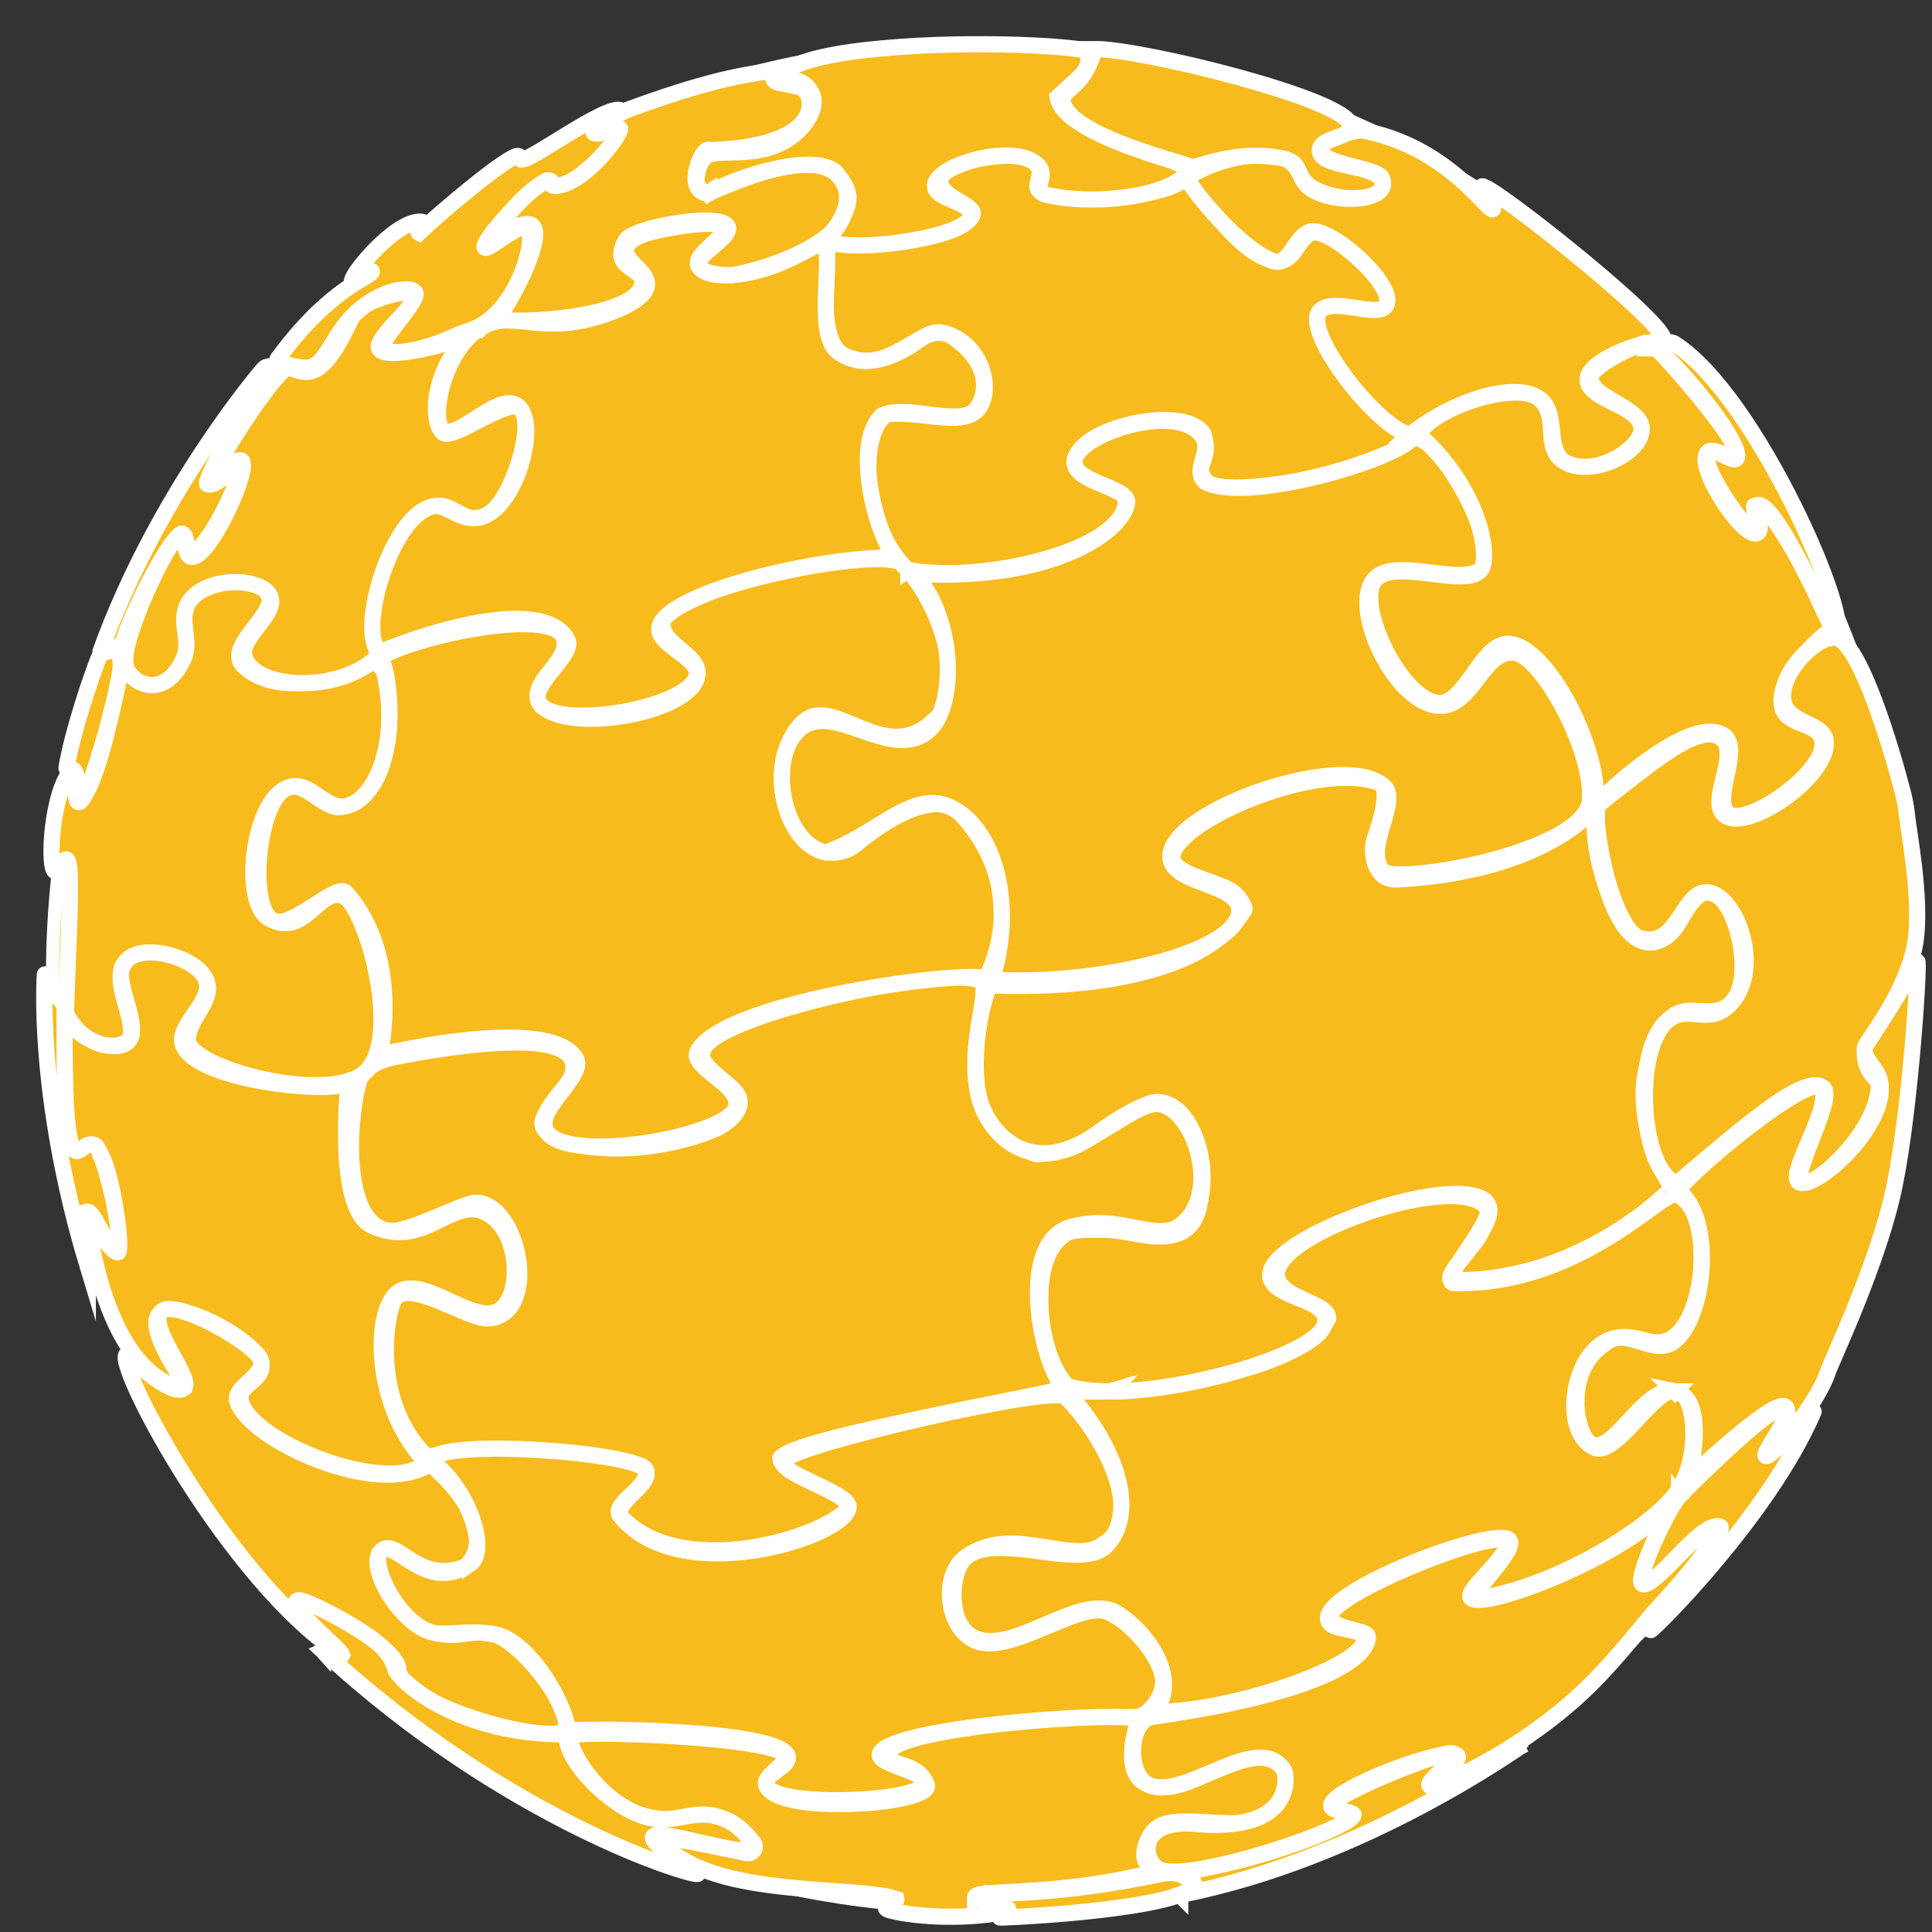 <svg width="33" height="33" viewBox="0 0 33 33" fill="none" xmlns="http://www.w3.org/2000/svg">
<rect x="0" y="0" width="33" height="33" fill="#333333" stroke="none"/>
<path d="M16.757 32.588C25.516 32.588 32.616 25.462 32.616 16.672C32.616 7.881 25.516 0.755 16.757 0.755C7.998 0.755 0.898 7.881 0.898 16.672C0.898 25.462 7.998 32.588 16.757 32.588Z" fill="#F7BB1E" stroke="white" stroke-width="0.226" stroke-miterlimit="10"/>
<path d="M6.104 18.54C6.18 18.246 6.446 18.116 6.744 18.055C7.688 17.875 9.635 17.555 9.787 18.148C9.863 18.491 9.478 18.632 9.277 19.122C9.109 19.546 10.66 19.878 12.114 19.328C12.472 19.198 12.802 18.892 12.536 18.62C12.357 18.43 11.923 18.174 11.999 17.978C12.043 17.341 16.333 16.443 16.756 16.764C17.027 16.971 15.915 19.122 17.705 19.715C18.502 19.698 19.212 18.97 19.668 18.866C20.33 18.714 20.97 20.434 20.097 20.973C19.662 21.179 19.071 20.727 18.279 20.962C17.385 21.229 17.754 23.221 18.177 23.722C16.706 24.048 13.518 24.604 13.328 24.909C13.344 25.24 14.689 25.507 14.466 25.785C14.071 26.248 11.755 26.988 10.676 25.976C10.285 25.704 11.326 25.312 10.968 25.045C8.23 24.441 7.394 24.996 7.248 24.844C6.353 23.907 6.591 22.503 6.716 22.231C6.922 21.768 7.991 22.557 8.36 22.52C9.244 22.432 8.858 20.527 8.116 20.544C7.898 20.554 6.971 21.061 6.662 21.022C5.859 20.946 5.93 19.237 6.114 18.535L6.104 18.54L6.104 18.54Z" fill="#F7BB1E" stroke="white" stroke-width="0.276" stroke-miterlimit="10"/>
<path d="M6.485 18.023C6.485 18.023 6.886 16.346 5.91 15.247C5.753 15.073 4.988 15.862 4.679 15.732C4.217 15.536 4.397 13.631 4.918 13.451C5.248 13.336 5.563 13.887 5.883 13.772C6.832 13.527 6.718 11.628 6.501 11.236C6.908 10.914 9.376 10.348 9.62 10.876C9.799 11.263 9.034 11.627 9.213 11.986C9.506 12.563 11.838 12.215 11.914 11.523C11.952 11.164 11.258 11.006 11.318 10.609C11.405 10.059 15.098 9.286 15.429 9.64C16.183 10.451 16.497 11.894 15.95 12.307C15.136 13.102 14.268 11.894 13.753 12.307C13.281 12.678 13.14 13.837 13.845 14.425C14.062 14.616 14.393 14.605 14.615 14.425C15.885 13.38 16.335 13.832 16.335 13.832C16.335 13.832 17.674 14.986 16.84 16.722C16.661 16.542 12.376 17.082 11.915 17.958C11.785 18.24 12.642 18.519 12.577 18.894C12.49 19.411 9.616 19.917 9.323 19.303C9.144 18.933 10.034 18.361 9.828 18.062C9.329 17.327 6.492 18.018 6.492 18.018L6.487 18.023L6.485 18.023H6.485Z" fill="#F7BB1E" stroke="white" stroke-width="0.276" stroke-miterlimit="10"/>
<path d="M1.126 17.309C1.164 16.014 1.256 14.719 1.136 14.68C1.087 14.663 0.995 14.909 0.946 14.887C0.805 14.848 0.881 13.488 1.239 13.139C1.288 13.09 1.277 13.695 1.326 13.689C1.543 13.635 1.776 12.742 1.917 12.121C1.971 11.866 2.064 11.359 2.113 11.425C2.281 11.577 2.66 12.007 3.105 11.272C3.3 10.941 3.002 10.537 3.257 10.233C3.523 9.912 4.412 9.792 4.591 10.173C4.742 10.484 3.81 11.061 4.168 11.382C4.694 11.882 5.714 11.627 6.251 11.365C6.457 11.262 6.56 11.404 6.593 11.621C6.805 12.721 6.403 13.651 5.931 13.765C5.557 13.858 5.308 13.329 4.944 13.444C4.321 13.624 4.114 15.398 4.586 15.682C5.209 16.052 5.453 15.116 5.876 15.312C6.245 15.48 6.917 17.805 6.201 18.344C5.507 18.861 3.17 18.224 3.207 17.745C3.24 17.358 3.657 17.092 3.527 16.755C3.359 16.33 2.367 16.102 2.123 16.461C1.878 16.819 2.453 17.615 2.15 17.805C1.959 17.908 1.488 17.946 1.124 17.315V17.309L1.126 17.31V17.309Z" fill="#F7BB1E" stroke="white" stroke-width="0.276" stroke-miterlimit="10"/>
<path d="M1.109 17.424C1.109 17.299 1.212 17.664 1.738 17.843C2.818 18.056 1.826 16.782 2.124 16.461C2.341 16.069 3.344 16.335 3.512 16.722C3.675 17.098 3.019 17.495 3.121 17.833C3.327 18.502 5.958 18.72 5.964 18.458C5.947 18.458 5.72 20.641 6.349 20.935C7.26 21.359 7.722 20.407 8.307 20.717C8.893 21.021 8.931 22.132 8.525 22.383C8.112 22.628 7.375 21.898 6.898 22.023C6.372 22.154 6.306 23.962 7.277 24.974C6.713 25.589 4.201 24.626 4.109 23.896C4.082 23.651 4.478 23.591 4.468 23.319C4.451 22.922 2.982 22.138 2.716 22.448C2.483 22.731 3.226 23.706 3.204 23.716C3.188 23.727 1.886 23.766 1.474 20.723C1.464 20.684 1.897 21.431 2.022 21.387C2.081 21.36 1.935 19.906 1.637 19.585C1.593 19.542 1.522 19.536 1.473 19.575C1.197 19.815 1.083 19.793 1.105 17.435L1.11 17.425L1.109 17.424H1.109Z" fill="#F7BB1E" stroke="white" stroke-width="0.276" stroke-miterlimit="10"/>
<path d="M3.143 23.706C3.312 23.564 2.52 22.667 2.748 22.41C2.943 22.182 4.049 22.78 4.38 23.118C4.711 23.45 3.957 23.657 4.055 23.94C4.272 24.604 6.468 25.606 7.342 25.002C8.02 25.568 8.405 26.313 7.96 26.755C7.136 27.098 6.756 26.21 6.501 26.504C6.274 26.76 6.816 27.762 7.456 27.897C7.906 27.99 8.031 27.805 8.487 27.93C9.024 28.158 9.81 29.253 9.652 29.547C9.489 29.841 6.843 29.155 6.805 28.512C6.778 28.104 5.281 27.331 5.08 27.343C4.901 27.353 5.883 28.295 5.845 28.268C3.941 27.049 1.956 23.314 2.162 23.135C2.558 23.51 2.992 23.831 3.143 23.712V23.706V23.706Z" fill="#F7BB1E" stroke="white" stroke-width="0.276" stroke-miterlimit="10"/>
<path d="M8.03 26.71C7.26 27.238 6.755 26.242 6.501 26.504C6.295 26.71 6.875 27.892 7.52 27.903C7.916 27.903 8.025 27.854 8.421 27.908C8.996 27.985 9.63 29.029 9.706 29.558C10.536 29.509 13.351 29.585 13.454 29.999C13.503 30.178 13.031 30.309 13.08 30.483C13.194 30.892 15.764 30.788 15.791 30.456C15.808 30.25 14.999 30.146 15.027 29.966C15.065 29.645 17.278 29.329 19.398 29.329C19.653 29.312 19.903 28.921 19.865 28.665C19.789 28.202 19.247 27.658 18.905 27.527C18.422 27.348 17.218 28.3 16.643 28.017C16.16 27.784 16.074 26.896 16.497 26.596C17.305 26.008 18.357 26.787 18.866 26.362C19.566 25.927 18.888 24.539 18.199 23.859C17.994 23.652 13.573 24.67 13.421 24.931C13.129 25.122 14.517 25.486 14.496 25.742C14.469 26.242 11.616 27.157 10.595 25.894C10.427 25.687 11.094 25.409 11.04 25.121C10.986 24.817 7.553 24.55 7.347 24.936C8.014 25.421 8.351 26.498 8.03 26.716V26.71L8.03 26.71Z" fill="#F7BB1E" stroke="white" stroke-width="0.276" stroke-miterlimit="10"/>
<path d="M16.654 32.404C16.671 32.263 18.01 32.404 19.659 31.991C19.789 31.963 19.578 31.876 19.551 31.74C19.524 31.604 19.589 31.419 19.692 31.288C20.012 30.864 21.303 31.403 21.737 30.94C21.991 30.684 22.149 30.058 21.585 30.014C20.826 30.02 20.229 30.695 19.627 30.488C19.182 30.336 19.355 29.655 19.453 29.377C19.388 29.209 15.125 29.481 15.174 29.971C15.19 30.189 15.679 30.085 15.83 30.483C15.955 30.826 13.227 31.017 13.085 30.483C13.037 30.303 13.552 30.091 13.395 29.955C13.053 29.661 9.891 29.552 9.772 29.645C9.609 29.77 10.222 30.794 10.981 31.011C11.855 31.256 12.267 30.689 12.869 31.474C12.934 31.561 12.859 31.669 12.755 31.653C12.321 31.561 11.263 31.337 11.248 31.392C12.002 32.448 14.583 32.191 15.31 32.436C15.326 32.524 14.989 32.578 15.207 32.632C15.63 32.747 16.579 32.801 17.263 32.632C17.355 32.605 16.661 32.463 16.671 32.398L16.655 32.404L16.654 32.405V32.404Z" fill="#F7BB1E" stroke="white" stroke-width="0.276" stroke-miterlimit="10"/>
<path d="M2.145 11.355C2.053 10.946 2.856 9.248 3.067 9.123C3.17 9.058 3.137 9.483 3.257 9.51C3.566 9.586 4.293 7.98 4.125 7.866C4.032 7.8 3.712 8.214 3.642 8.171C3.549 8.094 4.759 6.222 4.932 6.281C5.252 6.385 5.496 6.537 6.011 5.416C6.153 5.122 7.026 4.909 7.107 5.024C7.195 5.149 6.375 5.78 6.478 5.96C6.602 6.167 7.758 5.857 7.985 5.726C7.345 6.423 7.372 7.223 7.568 7.392C7.731 7.533 8.642 6.804 8.88 6.967C9.183 7.185 8.717 8.676 8.267 8.829C7.893 8.954 7.714 8.546 7.393 8.66C6.819 8.878 6.221 10.505 6.46 11.207C5.793 11.86 4.355 11.778 4.182 11.229C4.057 10.908 4.751 10.494 4.616 10.184C4.475 9.863 3.52 9.831 3.228 10.282C3.022 10.614 3.293 10.946 3.125 11.273C2.8 11.969 2.219 11.681 2.143 11.36V11.355H2.145Z" fill="#F7BB1E" stroke="white" stroke-width="0.276" stroke-miterlimit="10"/>
<path d="M1.717 11.126C2.677 8.459 4.428 6.374 4.516 6.287C4.565 6.238 4.96 6.211 4.874 6.287C4.131 6.919 3.453 8.263 3.545 8.274C3.789 8.313 3.979 7.861 4.071 7.953C4.196 8.078 3.534 9.417 3.29 9.417C3.138 9.417 3.214 9.113 3.1 9.113C2.834 9.265 2.101 10.768 2.047 11.176C2.037 11.193 2.047 10.931 1.717 11.127V11.126V11.126Z" fill="#F7BB1E" stroke="white" stroke-width="0.276" stroke-miterlimit="10"/>
<path d="M4.748 6.118C4.683 6.206 5.144 6.287 5.237 6.282C5.584 6.255 5.644 5.754 6.077 5.345C6.539 4.921 7.027 4.888 7.091 4.992C7.179 5.122 6.495 5.792 6.539 5.933C6.598 6.102 7.222 5.993 7.737 5.754C7.835 5.71 7.933 5.673 8.036 5.639C8.839 5.373 9.186 4.044 9.012 3.897C8.882 3.783 8.334 4.294 8.28 4.229C8.226 4.169 8.638 3.641 9.218 3.162C9.277 3.113 9.354 3.113 9.413 3.157C9.733 3.369 10.656 2.28 10.634 2.22C10.607 2.155 10.172 2.335 10.14 2.264C10.113 2.188 10.634 1.889 10.585 1.877C10.303 1.828 9.126 2.699 8.936 2.721C8.849 2.731 8.919 2.71 8.86 2.667C8.757 2.59 7.542 3.603 7.157 3.978C7.108 3.951 7.271 3.799 7.206 3.787C6.761 3.738 5.937 4.751 6.018 4.811C6.094 4.865 6.322 4.593 6.349 4.631C6.398 4.724 5.682 4.849 4.749 6.122V6.117L4.748 6.118L4.748 6.118Z" fill="#F7BB1E" stroke="white" stroke-width="0.276" stroke-miterlimit="10"/>
<path d="M18.226 23.766C20.938 23.641 22.3 23.216 22.685 22.525C22.712 22.242 21.828 22.187 21.811 21.774C21.784 21.044 24.957 19.977 25.396 20.636C25.564 20.81 24.544 21.91 24.837 21.916C27.012 21.965 28.411 20.299 28.64 20.403C29.28 20.675 29.155 22.477 28.569 22.852C28.222 23.07 27.968 22.737 27.534 22.869C26.845 23.075 26.649 24.474 27.241 24.73C27.615 24.894 28.315 23.587 28.684 23.756C28.965 23.886 29.091 24.986 28.554 25.602C28 26.227 26.465 27.131 25.229 27.305C24.963 27.344 25.983 26.434 25.766 26.293C25.457 26.086 22.571 27.18 22.686 27.67C22.735 27.877 23.25 27.785 23.299 27.975C23.401 28.421 21.086 29.243 19.708 29.243C20.18 28.687 19.594 27.877 19.084 27.556C18.445 27.159 17.251 28.356 16.584 27.943C16.198 27.709 16.226 26.925 16.448 26.653C16.931 26.087 18.493 26.881 18.916 26.381C19.36 25.89 19.208 24.889 18.227 23.773V23.766L18.226 23.766Z" fill="#F7BB1E" stroke="white" stroke-width="0.276" stroke-miterlimit="10"/>
<path d="M18.964 23.766C18.666 23.766 18.422 23.733 18.237 23.678C18.232 23.678 18.227 23.673 18.221 23.668C17.917 23.33 17.754 22.709 17.77 22.094C17.787 21.583 17.944 21.229 18.205 21.071C18.351 20.984 18.703 21.006 18.877 21.006C19.024 21.006 19.165 21.033 19.317 21.06C19.468 21.087 19.626 21.12 19.794 21.12C19.853 21.12 19.908 21.12 19.962 21.109C20.433 21.049 20.477 20.657 20.521 20.379C20.618 19.721 20.336 19.035 19.973 18.872C19.914 18.844 19.826 18.817 19.756 18.822C19.555 18.839 19.121 19.084 18.806 19.312C17.629 20.194 16.908 19.372 16.74 18.806C16.555 18.174 16.75 17.134 16.908 16.83C16.908 16.819 20.336 17.08 21.258 15.534C21.269 15.512 21.177 15.284 20.977 15.186C20.646 15.022 20.027 14.908 20.027 14.647C20.027 14.048 22.473 12.981 23.547 13.367C23.786 13.455 23.558 14.091 23.477 14.341C23.406 14.564 23.477 15.043 23.856 15.022C26.421 14.892 27.241 13.786 27.241 13.803C27.208 14.347 27.306 14.783 27.485 15.289C27.919 16.514 28.499 16.056 28.657 15.789C28.82 15.507 28.977 15.24 29.177 15.24H29.204C29.426 15.267 29.595 15.599 29.681 15.909C29.806 16.361 29.817 16.948 29.535 17.166C29.41 17.264 29.28 17.275 29.183 17.275C29.134 17.275 29.085 17.275 29.036 17.27C28.987 17.27 28.938 17.264 28.895 17.264C28.814 17.264 28.705 17.275 28.597 17.34C28.379 17.477 28.195 17.858 28.103 18.363C27.989 18.989 28.233 19.834 28.564 20.28C28.575 20.296 27.002 21.913 24.817 21.864C24.611 21.864 25.147 21.319 25.267 21.107C25.381 20.905 25.5 20.704 25.408 20.557C25.337 20.449 25.154 20.393 24.876 20.393C23.938 20.393 22.251 21.025 21.806 21.542C21.719 21.64 21.687 21.733 21.698 21.814C21.73 21.989 21.959 22.081 22.181 22.174C22.409 22.267 22.626 22.354 22.637 22.534C22.642 22.605 22.61 22.681 22.545 22.757C22.117 23.23 20.202 23.769 18.949 23.769L18.966 23.764L18.965 23.765L18.964 23.766Z" fill="#F7BB1E" stroke="white" stroke-width="0.276" stroke-miterlimit="10"/>
<path d="M15.515 9.744C14.799 9.112 14.604 7.501 15.129 7.082C15.683 6.994 16.448 7.315 16.713 6.978C16.967 6.657 16.778 5.846 16.1 5.683C15.763 5.596 15.226 6.293 14.619 6.141C14.402 6.059 13.931 6.124 14.148 4.159C15.52 4.186 16.578 3.914 16.615 3.659C16.642 3.495 16.11 3.381 16.067 3.136C15.986 2.707 17.45 2.554 17.63 2.734C17.939 2.957 17.57 3.185 17.793 3.278C18.33 3.512 19.962 3.365 20.239 3.044C20.722 3.583 21.307 4.486 21.882 4.459C22.164 4.394 22.186 3.996 22.457 3.969C22.777 3.942 23.862 4.906 23.683 5.216C23.52 5.472 22.777 5.091 22.544 5.319C22.241 5.613 23.488 7.181 24.073 7.437C24.035 7.976 20.862 8.58 20.597 8.221C20.364 7.9 20.711 7.91 20.553 7.405C20.206 6.893 18.379 7.317 18.367 7.883C18.367 8.232 19.219 8.232 19.23 8.58C19.181 9.402 16.805 9.968 15.525 9.739L15.515 9.745V9.743L15.515 9.744Z" fill="#F7BB1E" stroke="white" stroke-width="0.276" stroke-miterlimit="10"/>
<path d="M5.513 28.197C8.67 31.12 11.881 32.073 11.919 32.007C11.936 31.98 11.1 31.517 11.155 31.375C11.22 31.206 12.766 31.751 12.842 31.571C12.88 31.484 12.679 31.206 12.402 31.081C11.931 30.875 11.643 31.108 11.22 31.071C10.558 31.022 9.609 30.064 9.685 29.622C8.139 29.644 7.055 28.964 6.762 28.539C6.724 28.398 6.67 28.289 6.54 28.147C6.247 27.843 5.119 27.255 5.081 27.341C5.005 27.548 5.797 28.141 5.845 28.267C5.818 28.332 5.471 28.152 5.515 28.201V28.196L5.513 28.197V28.197Z" fill="#F7BB1E" stroke="white" stroke-width="0.276" stroke-miterlimit="10"/>
<path d="M16.702 32.372C16.648 32.421 17.212 32.536 17.223 32.612C17.233 32.699 17.017 32.754 17.093 32.754C17.543 32.743 20.201 32.59 20.407 32.198C20.418 32.16 20.201 31.931 19.843 32.007C17.923 32.416 16.763 32.318 16.709 32.372H16.703H16.702Z" fill="#F7BB1E" stroke="white" stroke-width="0.276" stroke-miterlimit="10"/>
<path d="M19.697 29.323C22.816 28.877 23.374 28.24 23.363 27.957C23.363 27.832 22.755 27.843 22.728 27.614C22.679 27.244 25.57 26.079 25.727 26.33C25.858 26.521 25.017 27.158 25.12 27.288C25.31 27.533 27.751 26.58 28.45 25.769C28.645 25.541 27.907 26.95 28.049 27.053C28.217 27.184 29.123 25.921 29.334 26.128C29.383 26.166 29.03 26.71 28.26 27.527C27.658 28.257 27.354 28.616 26.914 29.013C25.786 30.015 24.533 30.542 24.484 30.466C24.446 30.412 24.956 30.096 24.897 29.993C24.794 29.786 22.684 30.57 22.738 30.853C22.754 30.956 23.096 30.902 23.096 31.017C23.096 31.208 20.595 32.095 19.869 31.953C19.527 31.888 19.359 31.104 20.341 31.147C22.185 31.338 21.962 30.277 21.936 30.243C21.485 29.519 20.157 30.847 19.566 30.456C19.245 30.227 19.284 29.378 19.695 29.323H19.696H19.697Z" fill="#F7BB1E" stroke="white" stroke-width="0.276" stroke-miterlimit="10"/>
<path d="M15.624 9.803C18.091 9.934 19.215 9.024 19.253 8.578C19.269 8.323 18.352 8.241 18.352 7.892C18.352 7.44 20.017 6.874 20.489 7.397C20.771 7.68 20.343 7.996 20.581 8.23C21.254 8.59 23.635 7.92 24.096 7.517C24.47 7.196 25.625 9.286 25.349 9.672C25.056 10.081 23.814 9.471 23.467 9.901C23.059 10.413 23.852 12.046 24.595 12.056C25.159 12.067 25.322 11.104 25.858 11.147C26.347 11.196 27.241 12.867 27.155 13.689C27.014 14.587 23.792 15.131 23.613 14.871C23.31 14.495 23.841 13.815 23.684 13.483C23.12 12.748 19.947 13.831 19.99 14.648C20.017 15.099 21.135 15.089 21.168 15.53C21.206 16.275 18.694 16.846 16.942 16.733C17.349 15.437 16.986 14.147 16.237 13.788C15.586 13.477 14.989 14.256 14.105 14.561C13.324 14.397 13.085 12.835 13.714 12.411C14.306 12.002 15.287 13.063 15.905 12.438C16.355 11.953 16.28 10.505 15.618 9.808L15.623 9.803L15.624 9.804V9.803Z" fill="#F7BB1E" stroke="white" stroke-width="0.276" stroke-miterlimit="10"/>
<path d="M1.5 21.638C0.605 18.681 0.767 16.618 0.767 16.64C0.946 17.054 1.104 17.152 1.104 17.152C1.104 17.974 1.071 19.792 1.337 19.655C1.353 19.655 1.407 19.617 1.434 19.596C1.5 19.542 1.613 19.52 1.657 19.596C1.874 19.988 2.145 21.332 1.982 21.37C1.852 21.398 1.608 20.657 1.483 20.696C1.445 20.936 1.559 21.828 1.5 21.643V21.637L1.5 21.638Z" fill="#F7BB1E" stroke="white" stroke-width="0.276" stroke-miterlimit="10"/>
<path d="M1.136 13.102C1.125 13.156 1.19 13.124 1.255 13.151C1.358 13.2 1.282 13.69 1.343 13.701C1.522 13.739 2.129 11.448 2.058 11.3C2.058 11.045 1.738 11.099 1.684 11.241C1.554 11.573 1.25 12.46 1.137 13.102H1.136Z" fill="#F7BB1E" stroke="white" stroke-width="0.276" stroke-miterlimit="10"/>
<path d="M8.231 5.59C8.768 5.269 9.196 5.743 10.297 5.384C10.986 5.155 11.04 4.948 11.051 4.872C11.068 4.616 10.655 4.475 10.693 4.246C10.742 4.013 11.257 3.925 11.599 3.871C11.816 3.833 12.315 3.773 12.358 3.888C12.424 4.051 11.86 4.323 11.924 4.525C11.978 4.688 12.288 4.726 12.613 4.688C13.507 4.574 13.996 4.046 14.088 4.204C14.229 4.422 13.92 5.728 14.316 6.011C14.625 6.239 15.08 6.256 15.721 5.793C15.899 5.662 16.143 5.641 16.312 5.782C16.968 6.256 16.838 6.768 16.686 6.974C16.431 7.323 15.509 6.893 15.069 7.094C14.559 7.557 14.95 9.097 15.292 9.522C13.909 9.511 11.354 10.148 11.262 10.72C11.213 11.014 11.95 11.237 11.902 11.526C11.809 12.102 9.434 12.5 9.2 11.989C9.059 11.678 9.83 11.183 9.689 10.922C9.368 10.328 7.974 10.546 6.477 11.14C6.103 10.78 6.673 8.821 7.383 8.652C7.638 8.587 7.855 8.935 8.224 8.832C8.847 8.641 9.222 7.166 8.826 6.921C8.484 6.715 7.806 7.536 7.562 7.345C7.345 7.166 7.562 5.985 8.224 5.588L8.229 5.593L8.231 5.591L8.231 5.59Z" fill="#F7BB1E" stroke="white" stroke-width="0.276" stroke-miterlimit="10"/>
<path d="M24.085 7.43C24.595 6.994 25.739 6.483 26.26 6.788C26.667 7.022 26.347 7.697 26.77 7.92C27.215 8.154 28.05 7.675 28.039 7.316C28.029 6.919 27.106 6.843 27.117 6.473C27.134 6.168 27.963 5.841 28.37 5.83C28.841 5.814 25.403 3.082 25.311 3.185C25.262 3.239 25.538 3.534 25.501 3.572C25.425 3.648 24.731 2.483 23.234 2.222C22.941 2.276 22.54 2.418 22.545 2.565C22.572 2.81 23.554 2.869 23.608 3.049C23.733 3.409 22.958 3.496 22.485 3.278C22.155 3.126 22.295 2.924 21.987 2.728C21.618 2.532 20.782 2.701 20.273 3.033C20.387 3.299 21.211 4.268 21.742 4.459C22.035 4.562 22.101 4.029 22.393 3.952C22.767 3.893 23.874 4.899 23.673 5.22C23.532 5.449 22.751 5.052 22.534 5.324C22.268 5.694 23.527 7.311 24.091 7.43H24.085H24.085Z" fill="#F7BB1E" stroke="white" stroke-width="0.276" stroke-miterlimit="10"/>
<path d="M27.962 5.911C28.114 5.857 28.233 5.906 28.358 6.015C28.89 6.581 29.768 7.659 29.665 7.778C29.573 7.871 29.274 7.626 29.172 7.724C28.939 7.952 29.779 9.21 30.012 9.107C30.142 9.052 29.941 8.671 30.083 8.633C30.197 8.606 31.194 10.256 31.297 10.751C31.146 10.816 30.348 11.54 30.435 12.052C30.5 12.427 31.091 12.314 31.129 12.672C31.183 13.2 29.881 14.094 29.545 13.913C29.198 13.722 29.79 12.759 29.431 12.553C28.981 12.286 27.945 13.053 27.256 13.744C27.349 12.857 26.453 11.028 25.765 10.996C25.315 10.979 25.027 12.025 24.582 12.008C23.943 11.981 23.14 10.321 23.487 9.907C23.817 9.51 25.06 10.076 25.304 9.722C25.45 9.477 25.277 8.35 24.23 7.42C24.457 6.973 25.933 6.467 26.312 6.826C26.627 7.125 26.361 7.626 26.681 7.861C27.116 8.182 28.059 7.763 28.042 7.316C28.026 6.946 27.158 6.799 27.169 6.446C27.185 6.277 27.716 5.999 27.961 5.907V5.912H27.962V5.911Z" fill="#F7BB1E" stroke="white" stroke-width="0.276" stroke-miterlimit="10"/>
<path d="M28.679 25.551C29.791 24.462 30.377 23.945 30.507 24.076C30.621 24.19 30.094 24.811 30.16 24.87C30.235 24.925 31 24.064 30.978 24.113C30.209 25.899 28.218 27.864 28.191 27.847C28.174 27.837 29.536 26.116 29.378 26.073C29.031 25.98 28.277 27.161 28.072 27.009C27.93 26.922 28.533 25.703 28.684 25.556L28.679 25.55V25.551Z" fill="#F7BB1E" stroke="white" stroke-width="0.276" stroke-miterlimit="10"/>
<path d="M27.322 13.728C28.228 13.02 29.037 12.318 29.405 12.612C29.736 12.879 29.151 13.701 29.465 13.929C29.872 14.223 31.303 13.211 31.179 12.623C31.113 12.35 30.571 12.35 30.473 12.019C30.332 11.545 31.037 10.837 31.357 10.892C31.775 10.968 32.322 12.835 32.507 13.554C32.534 13.662 32.556 13.772 32.567 13.88C32.605 14.24 32.816 15.295 32.724 16.041C32.621 16.852 31.883 17.838 31.883 17.838C31.883 17.838 31.742 18.198 32.089 18.47C32.143 19.281 30.972 20.331 30.771 20.206C30.576 20.076 31.372 18.725 31.134 18.573C30.814 18.355 29.865 19.177 28.64 20.217C28.01 19.999 27.875 17.876 28.515 17.408C28.857 17.163 29.172 17.517 29.535 17.169C30.126 16.592 29.681 15.307 29.176 15.242C28.753 15.187 28.666 16.167 28.07 16.036C27.544 16.009 27.142 13.908 27.316 13.728H27.323H27.322Z" fill="#F7BB1E" stroke="white" stroke-width="0.276" stroke-miterlimit="10"/>
<path d="M28.608 23.766C28.099 23.662 27.578 24.811 27.209 24.68C26.906 24.577 26.689 23.412 27.415 22.949C27.762 22.639 28.24 23.172 28.587 22.917C29.124 22.52 29.297 20.821 28.663 20.331C28.956 19.923 30.87 18.366 31.093 18.573C31.359 18.807 30.518 20.048 30.724 20.19C30.979 20.37 32.341 19.161 32.096 18.405C32.031 18.214 31.76 18.018 31.879 17.839C32.314 17.186 32.72 16.495 32.747 16.429C32.796 16.304 32.644 18.868 32.362 20.245C32.096 21.557 31.271 23.272 31.223 23.43C31.044 23.98 30.279 24.878 30.192 24.84C30.105 24.791 30.669 24.132 30.49 24.023C30.273 23.898 28.841 25.264 28.841 25.264C28.841 25.264 29.2 23.881 28.603 23.762L28.608 23.767L28.609 23.766L28.608 23.766Z" fill="#F7BB1E" stroke="white" stroke-width="0.276" stroke-miterlimit="10"/>
<path d="M20.158 32.372C20.31 32.258 20.657 32.208 20.099 31.992C21.52 31.801 23.13 31.159 23.12 30.996C23.109 30.941 22.767 30.936 22.767 30.821C22.767 30.653 24.769 29.841 24.817 29.956C24.871 30.081 24.361 30.413 24.416 30.5C24.53 30.652 25.967 29.836 25.967 29.836C25.967 29.819 23.31 31.752 20.159 32.367V32.373L20.158 32.372L20.158 32.372Z" fill="#F7BB1E" stroke="white" stroke-width="0.276" stroke-miterlimit="10"/>
<path d="M28.277 5.949C28.331 5.846 28.548 5.819 28.608 5.873C30.012 6.771 31.699 10.685 31.346 10.859C31.346 10.859 30.348 8.567 30.028 8.628C29.898 8.655 29.996 8.589 29.984 9.025C29.984 9.33 28.986 7.931 29.176 7.73C29.279 7.626 29.589 7.909 29.659 7.833C29.8 7.637 28.802 6.369 28.287 5.95H28.276L28.277 5.949V5.949Z" fill="#F7BB1E" stroke="white" stroke-width="0.276" stroke-miterlimit="10"/>
<path d="M8.497 5.449C8.844 4.964 9.278 4.039 9.099 3.86C8.985 3.745 8.605 3.947 8.264 4.181C8.367 4.127 8.784 3.381 9.343 3.081C9.511 3.081 9.321 3.174 9.49 3.174C9.94 3.163 10.585 2.352 10.591 2.2C10.574 2.178 10.205 2.33 10.178 2.243C10.151 2.151 10.694 1.884 10.694 1.884C12.023 1.394 12.641 1.28 13.237 1.203C13.254 1.203 13.248 1.22 13.237 1.23C13.172 1.284 13.199 1.394 13.286 1.41C13.476 1.448 13.698 1.486 13.736 1.524C13.953 1.758 13.942 2.515 12.098 2.564C12.011 2.498 11.686 3.206 12.049 3.299C12.185 3.316 13.877 2.379 14.37 3.059C14.478 3.206 14.495 3.402 14.435 3.576C14.359 3.783 14.251 3.936 14.132 4.034C13.584 4.47 12.689 4.676 12.51 4.698C12.407 4.709 11.995 4.688 11.935 4.535C11.87 4.355 12.483 4.072 12.434 3.882C12.358 3.61 10.812 3.882 10.693 4.1C10.411 4.585 10.964 4.563 10.975 4.808C10.964 5.44 8.772 5.538 8.496 5.45L8.497 5.449L8.497 5.449Z" fill="#F7BB1E" stroke="white" stroke-width="0.276" stroke-miterlimit="10"/>
<path d="M12.114 3.282C12.011 3.348 11.887 3.179 11.897 3.054C11.908 2.923 11.951 2.76 12.065 2.667C12.261 2.503 13.128 2.797 13.687 2.182C13.893 1.954 13.969 1.709 13.817 1.513C13.649 1.295 13.356 1.382 13.345 1.317C13.335 1.241 13.589 0.957 15.059 0.827C16.698 0.675 18.46 0.8 18.579 0.876C18.65 1.214 18.449 1.29 18.064 1.66C18.189 2.378 20.504 2.716 20.277 2.966C19.881 3.391 18.611 3.505 17.869 3.326C17.598 3.261 17.907 3.021 17.739 2.836C17.365 2.412 15.949 2.825 15.97 3.179C15.981 3.413 16.572 3.434 16.583 3.664C16.6 4.007 15.037 4.252 14.409 4.181C14.328 4.176 14.062 4.132 14.121 4.078C14.219 3.985 14.311 3.887 14.37 3.767C14.549 3.397 14.544 3.277 14.278 2.945C13.904 2.597 12.575 3.021 12.119 3.294L12.114 3.283V3.282L12.114 3.282Z" fill="#F7BB1E" stroke="white" stroke-width="0.276" stroke-miterlimit="10"/>
<path d="M18.699 0.838C18.514 1.47 18.249 1.464 18.145 1.682C18.156 2.258 19.908 2.699 20.364 2.852C20.429 2.879 21.112 2.536 21.931 2.71C22.279 2.797 22.095 3.053 22.468 3.237C22.978 3.493 23.7 3.406 23.618 3.09C23.461 2.786 22.544 2.878 22.544 2.568C22.544 2.334 23.098 2.372 23.07 2.143C23.021 1.697 19.49 0.832 18.698 0.837L18.699 0.838L18.699 0.838Z" fill="#F7BB1E" stroke="white" stroke-width="0.276" stroke-miterlimit="10"/>
</svg>
